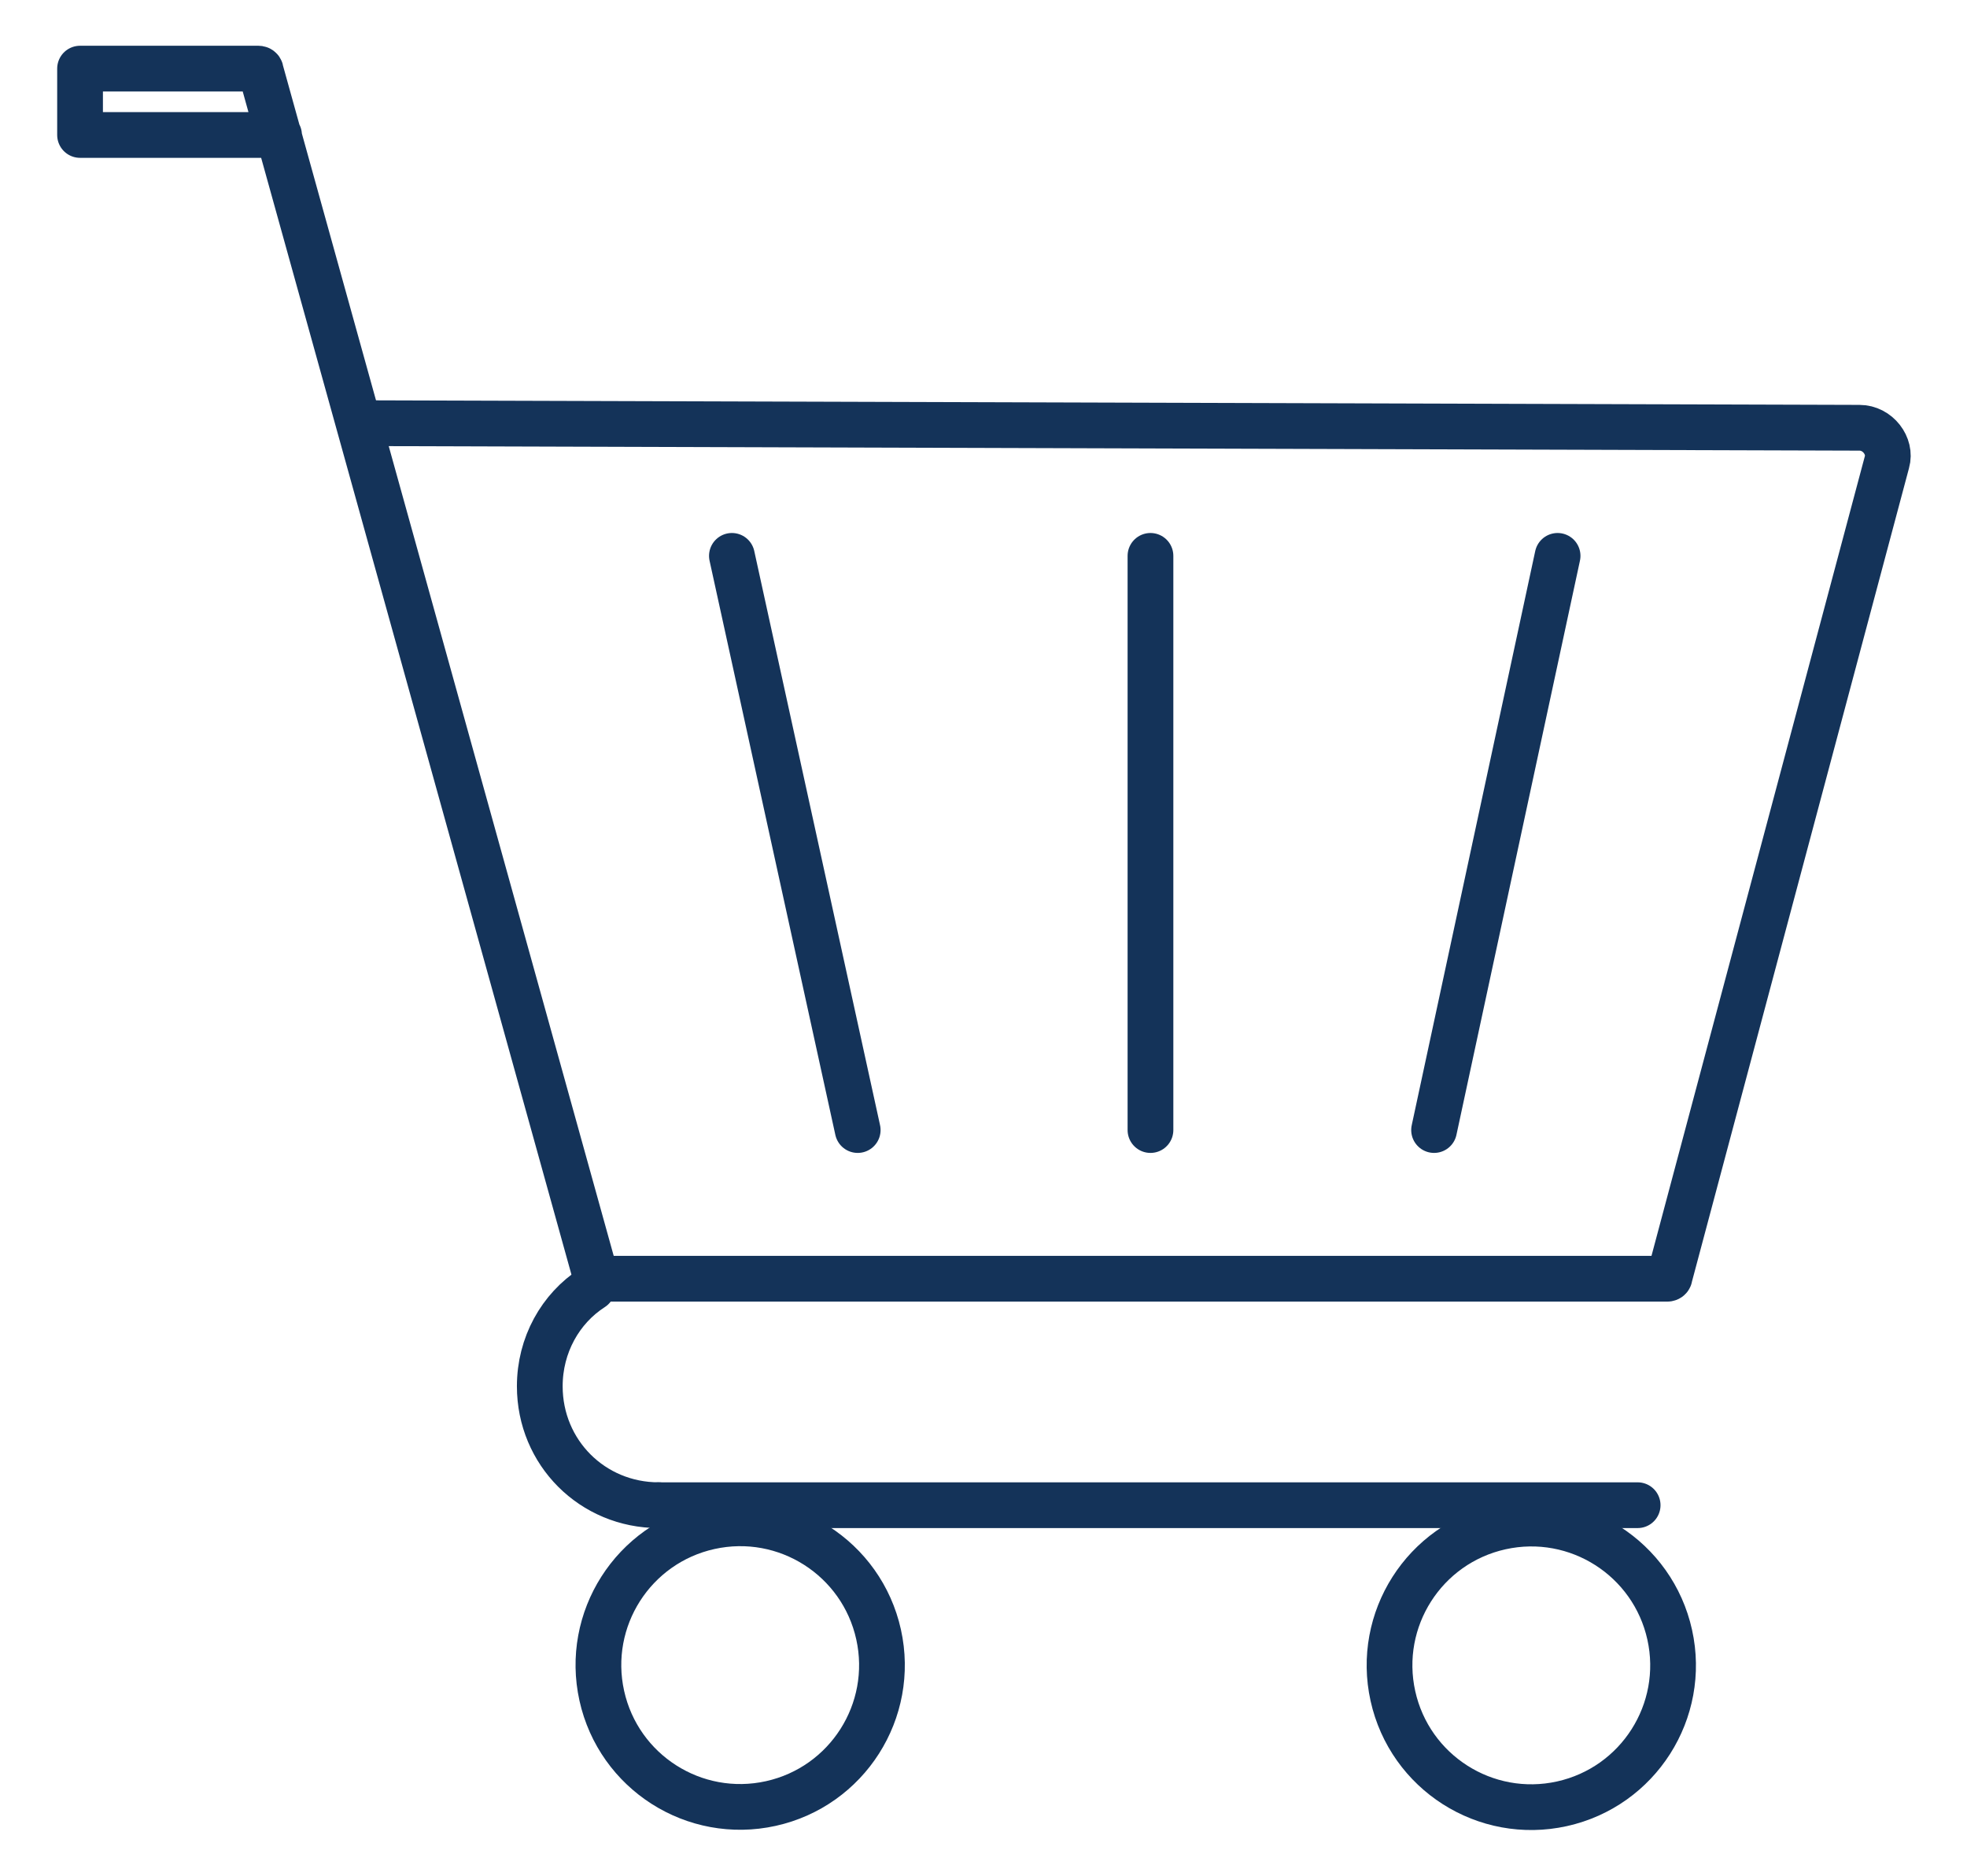 <?xml version="1.0" encoding="utf-8"?>
<!-- Generator: Adobe Illustrator 28.2.0, SVG Export Plug-In . SVG Version: 6.00 Build 0)  -->
<svg version="1.1" xmlns="http://www.w3.org/2000/svg" xmlns:xlink="http://www.w3.org/1999/xlink" x="0px" y="0px"
	 viewBox="0 0 86 82" enable-background="new 0 0 86 82" xml:space="preserve">
<g id="Layer_1">
	<g>
		<g>
			
				<line fill="none" stroke="#143359" stroke-width="2" stroke-linecap="round" stroke-linejoin="round" stroke-miterlimit="10" x1="28.8" y1="65.8" x2="71.6" y2="65.8"/>
			<path fill="none" stroke="#143359" stroke-width="2" stroke-linecap="round" stroke-linejoin="round" stroke-miterlimit="10" d="
				M26.1,56L11.4,3.1C11.4,3,11.3,3,11.3,3H3.5v2.9h8.7"/>
			
				<ellipse transform="matrix(0.976 -0.216 0.216 0.976 -14.985 8.736)" fill="none" stroke="#143359" stroke-width="2" stroke-linecap="round" stroke-linejoin="round" stroke-miterlimit="10" cx="32.4" cy="72.8" rx="6.2" ry="6.2"/>
			
				<ellipse transform="matrix(0.976 -0.216 0.216 0.976 -14.166 16.221)" fill="none" stroke="#143359" stroke-width="2" stroke-linecap="round" stroke-linejoin="round" stroke-miterlimit="10" cx="67" cy="72.8" rx="6.2" ry="6.2"/>
		</g>
		<path fill="none" stroke="#143359" stroke-width="2" stroke-linecap="round" stroke-linejoin="round" stroke-miterlimit="10" d="
			M16,18.5l65.3,0.2c0.8,0,1.4,0.8,1.2,1.5L73,55.8c0,0.1-0.1,0.1-0.1,0.1H26.3"/>
		<g>
			
				<line fill="none" stroke="#143359" stroke-width="2" stroke-linecap="round" stroke-linejoin="round" stroke-miterlimit="10" x1="32" y1="24.3" x2="37.5" y2="49.4"/>
			
				<line fill="none" stroke="#143359" stroke-width="2" stroke-linecap="round" stroke-linejoin="round" stroke-miterlimit="10" x1="68.1" y1="24.3" x2="62.7" y2="49.4"/>
			
				<line fill="none" stroke="#143359" stroke-width="2" stroke-linecap="round" stroke-linejoin="round" stroke-miterlimit="10" x1="50.3" y1="24.3" x2="50.3" y2="49.4"/>
		</g>
		<path fill="none" stroke="#143359" stroke-width="2" stroke-linecap="round" stroke-linejoin="round" stroke-miterlimit="10" d="
			M28.8,65.8c-2.9,0-5.2-2.3-5.2-5.2c0-1.8,0.9-3.4,2.3-4.3"/>
	</g>
</g>
<g id="already_exported">
</g>
</svg>
